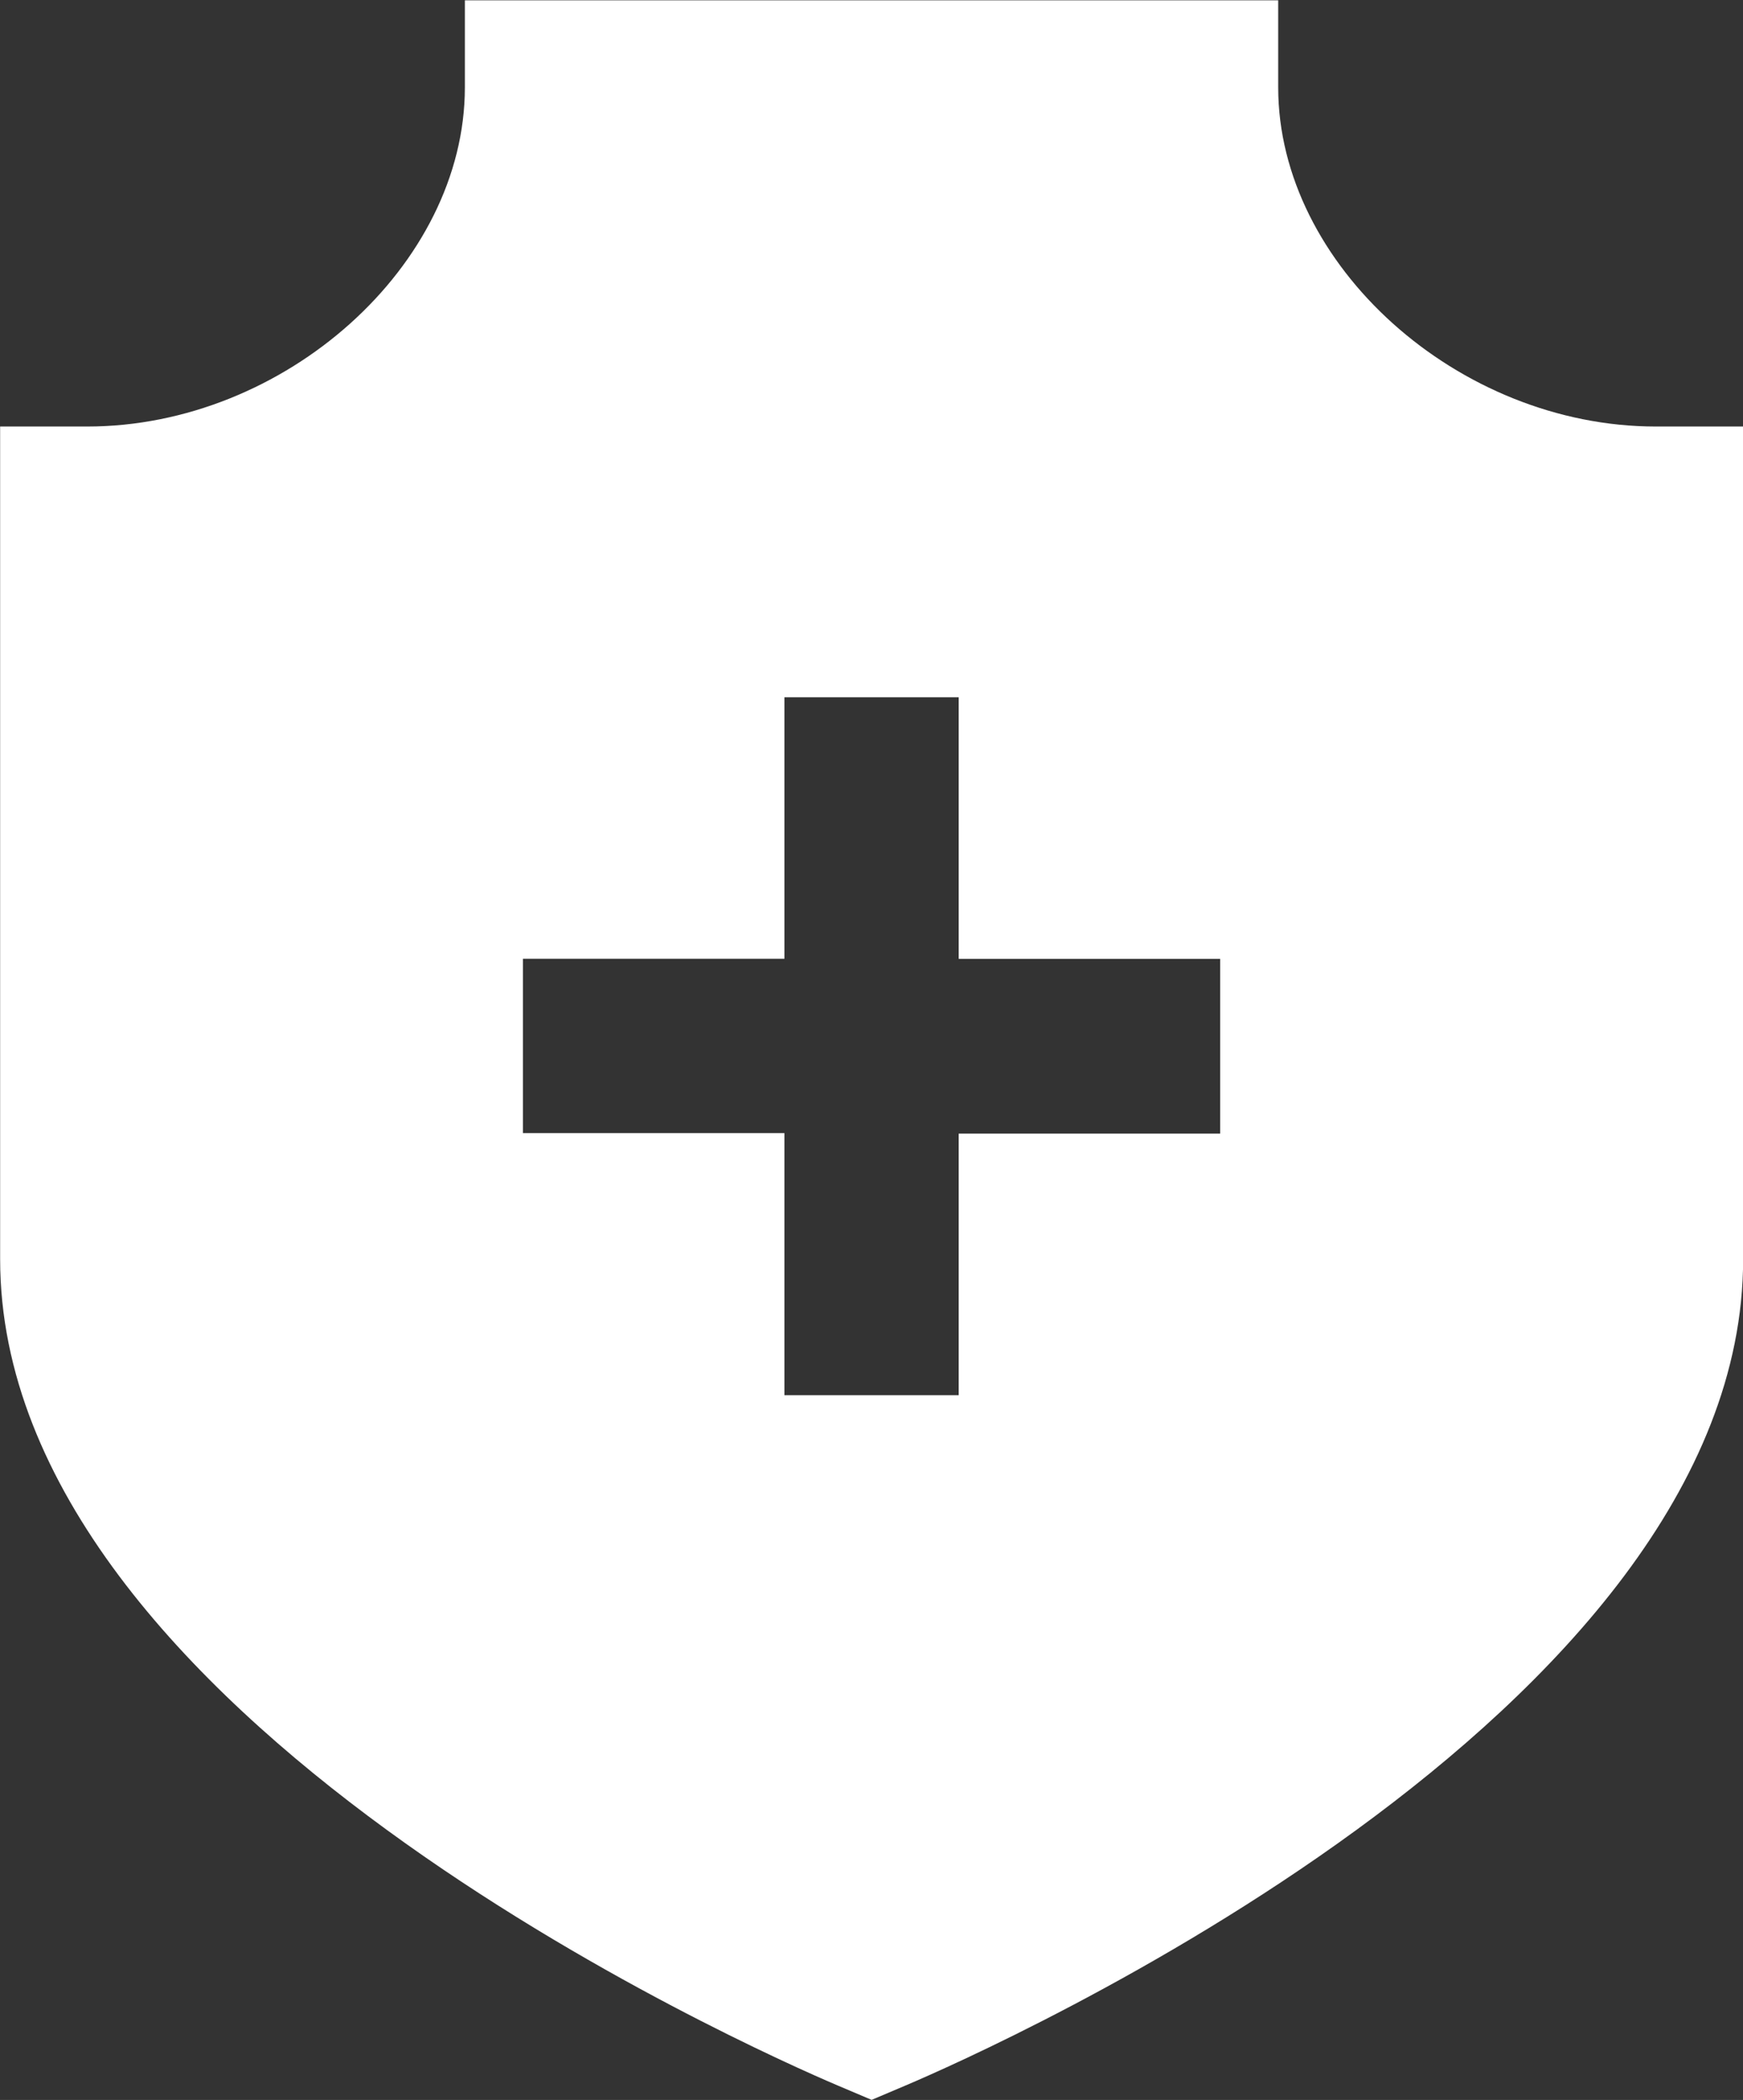 <svg xmlns="http://www.w3.org/2000/svg" width="26.404" height="31.8" viewBox="0 0 26.404 31.8">
  <rect x="0" y="0" width="26.404" height="31.8" fill="#333333" stroke="none"/>
  <path id="cms-industry-6" d="M200.082,75.7c-2.994,0-5.721-2.448-5.721-5.134v-1.32H182.04v1.32c0,2.687-2.726,5.134-5.721,5.134H175V88.309c0,6.913,11.387,11.96,12.685,12.512l.517.219.517-.219c1.3-.552,12.685-5.6,12.685-12.512V75.7Zm-6.6,10.708h-3.961v3.961h-2.64V86.4h-3.961v-2.64h3.961V79.8h2.64v3.961h3.961Z" transform="translate(-174.998 -69.241)" fill="#fff"/>
</svg>
